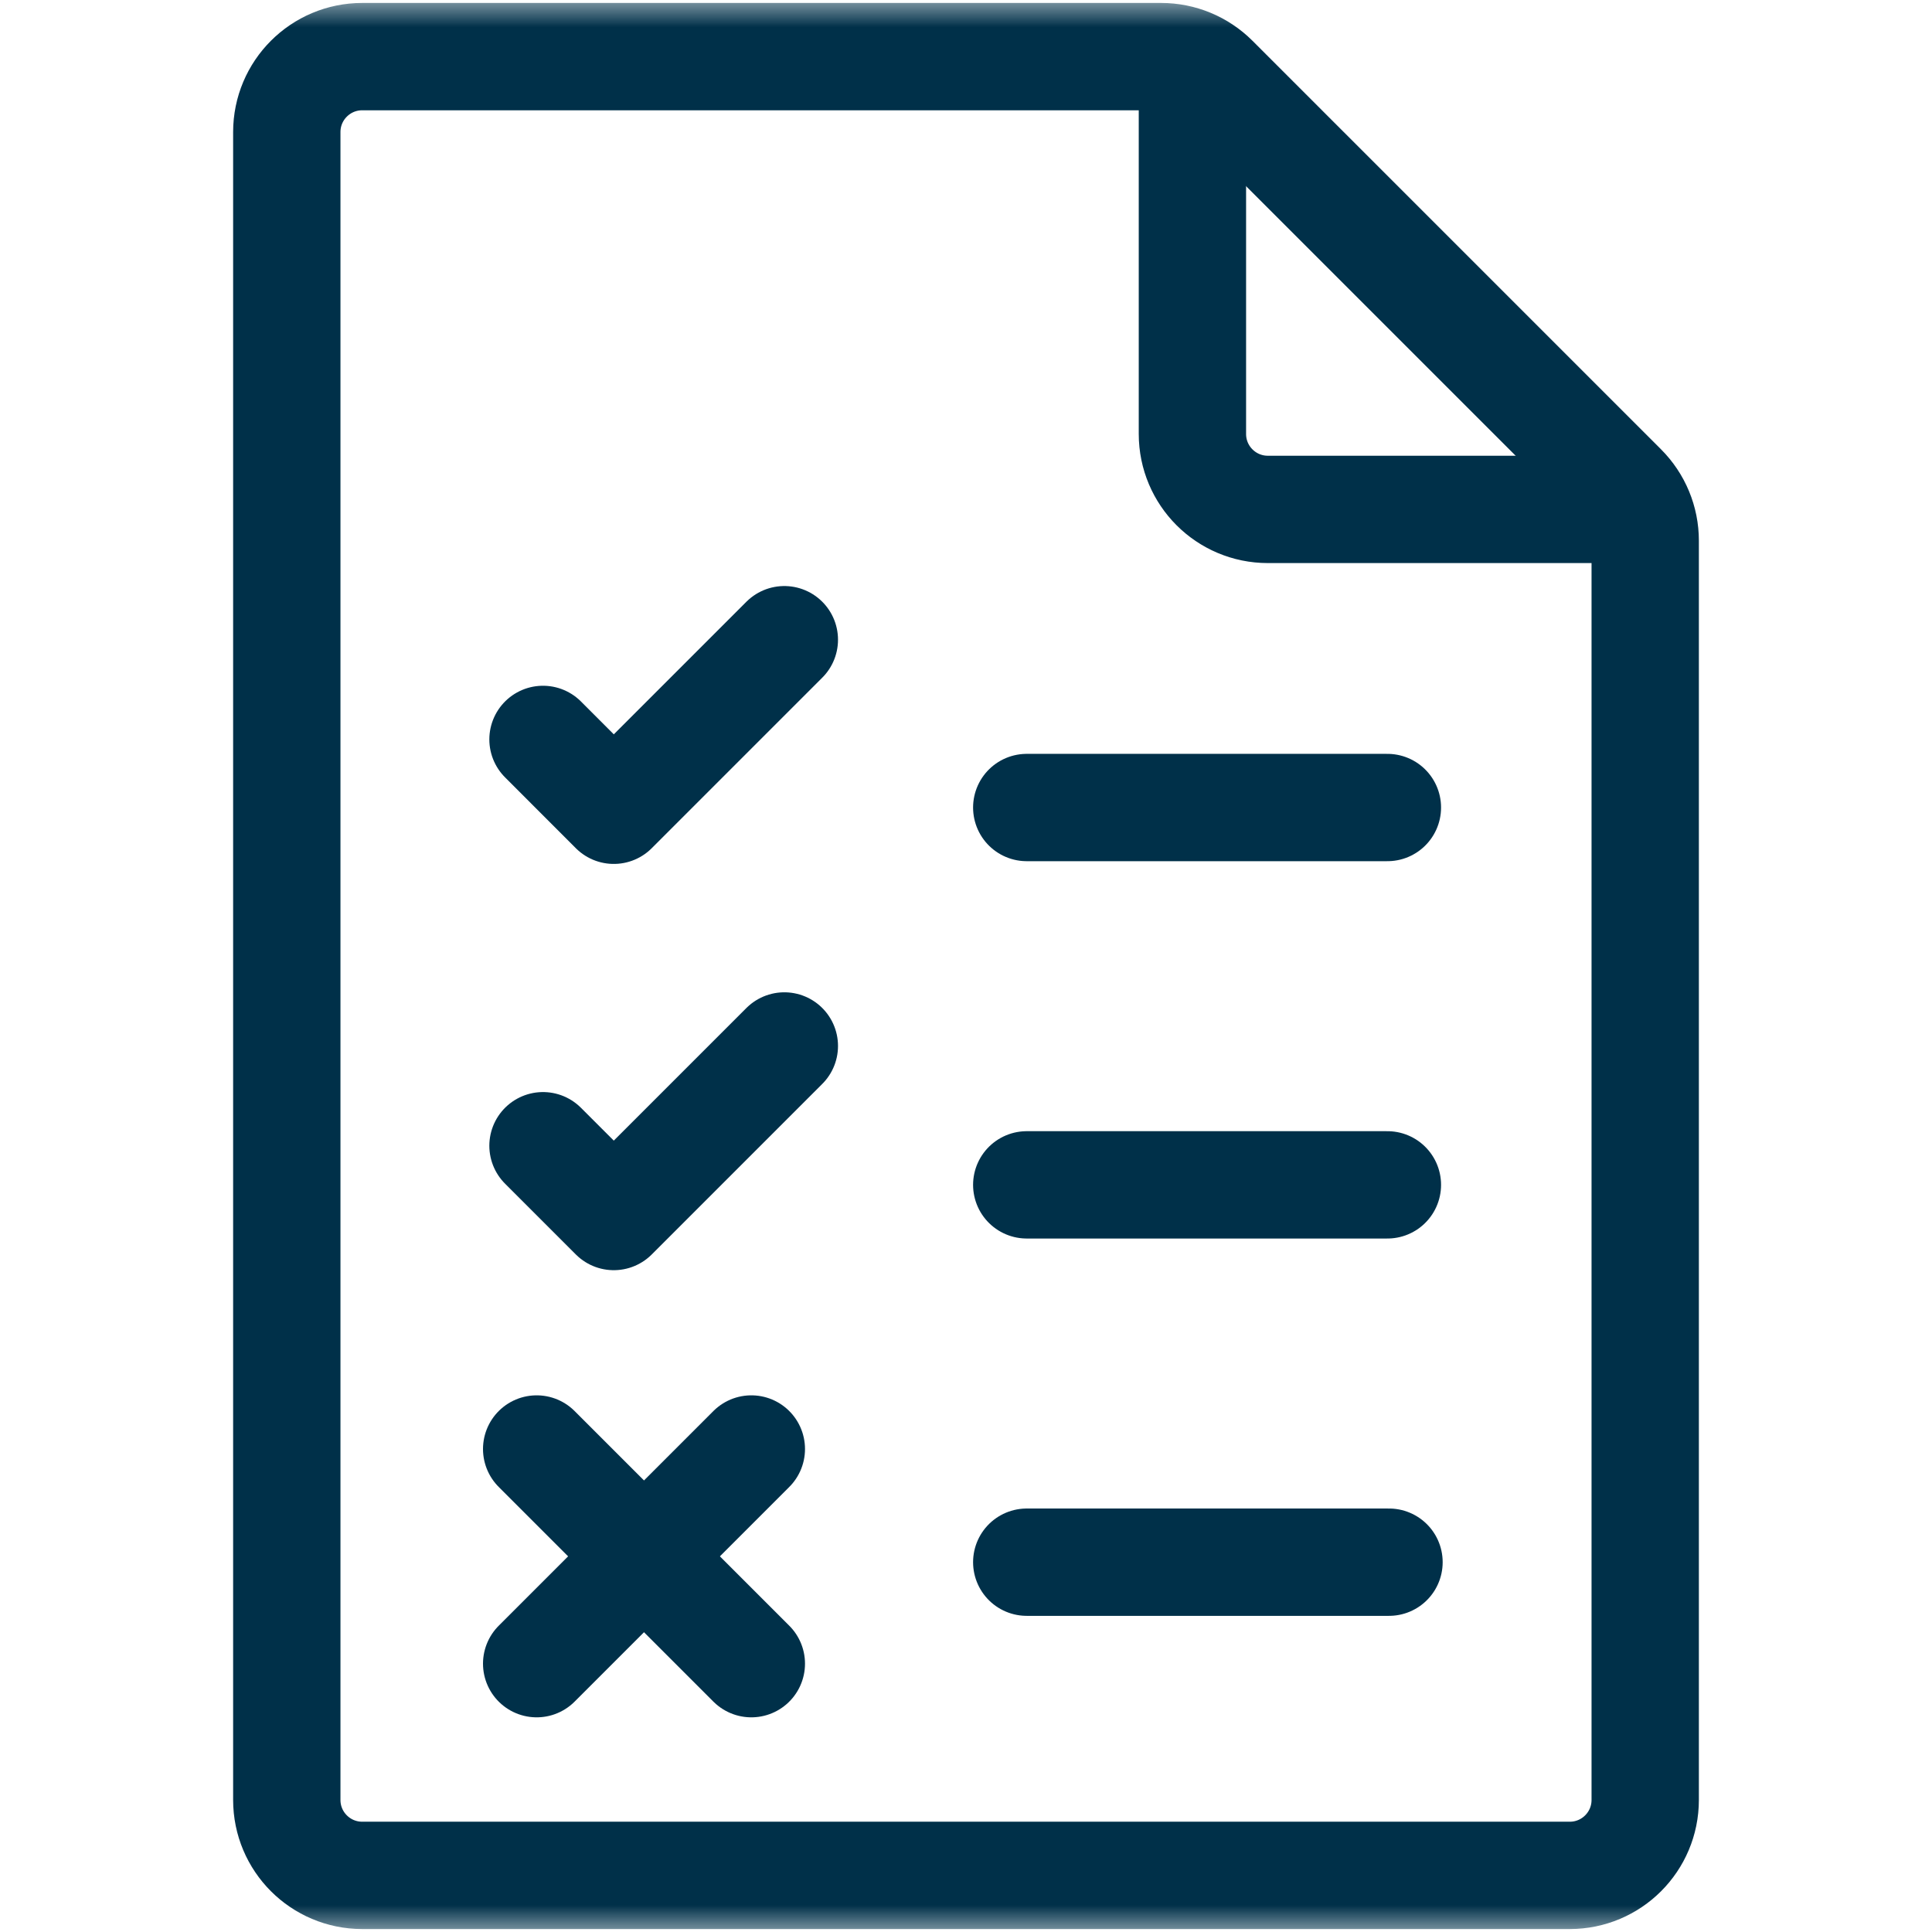<svg width="36" height="36" viewBox="0 0 36 36" fill="none" xmlns="http://www.w3.org/2000/svg">
<g clip-path="url(#clip0_5287_15646)">
<mask id="mask0_5287_15646" style="mask-type:luminance" maskUnits="userSpaceOnUse" x="0" y="0" width="36" height="36">
<mask id="path-1-inside-1_5287_15646" fill="white">
<path d="M0 3.8147e-06H36V36H0V3.8147e-06Z"/>
</mask>
<path d="M0 3.8147e-06H36V36H0V3.8147e-06Z" fill="white" stroke="white" stroke-width="4" mask="url(#path-1-inside-1_5287_15646)"/>
</mask>
<g mask="url(#mask0_5287_15646)">
<path d="M30.656 10.075V33.539C30.656 34.316 30.027 34.945 29.25 34.945H6.75C5.973 34.945 5.344 34.316 5.344 33.539V2.461C5.344 1.684 5.973 1.055 6.75 1.055H21.636C22.009 1.055 22.367 1.203 22.631 1.467L30.244 9.08C30.508 9.344 30.656 9.702 30.656 10.075Z" stroke="#003049" stroke-width="2" stroke-miterlimit="10" stroke-linecap="round" stroke-linejoin="round"/>
<path d="M30.445 9.492H23.625C22.848 9.492 22.219 8.863 22.219 8.086V1.336" stroke="#003049" stroke-width="2" stroke-miterlimit="10" stroke-linecap="round" stroke-linejoin="round"/>
<path d="M19.132 15.047H25.852" stroke="#003049" stroke-width="2" stroke-miterlimit="10" stroke-linecap="round" stroke-linejoin="round"/>
<path d="M19.132 22.078H25.852" stroke="#003049" stroke-width="2" stroke-miterlimit="10" stroke-linecap="round" stroke-linejoin="round"/>
<path d="M19.132 29.109H25.882" stroke="#003049" stroke-width="2" stroke-miterlimit="10" stroke-linecap="round" stroke-linejoin="round"/>
<path d="M10.118 13.778L11.437 15.098L14.615 11.92" stroke="#003049" stroke-width="2" stroke-miterlimit="10" stroke-linecap="round" stroke-linejoin="round"/>
<path d="M10.118 21.349L11.437 22.668L14.615 19.49" stroke="#003049" stroke-width="2" stroke-miterlimit="10" stroke-linecap="round" stroke-linejoin="round"/>
</g>
<path d="M14 27L10 31" stroke="#003049" stroke-width="2" stroke-linecap="round" stroke-linejoin="round"/>
<path d="M10 27L14 31" stroke="#003049" stroke-width="2" stroke-linecap="round" stroke-linejoin="round"/>
</g>
<defs>
<clipPath id="clip0_5287_15646">
<rect width="36" height="36" fill="white"/>
</clipPath>
</defs>
</svg>
